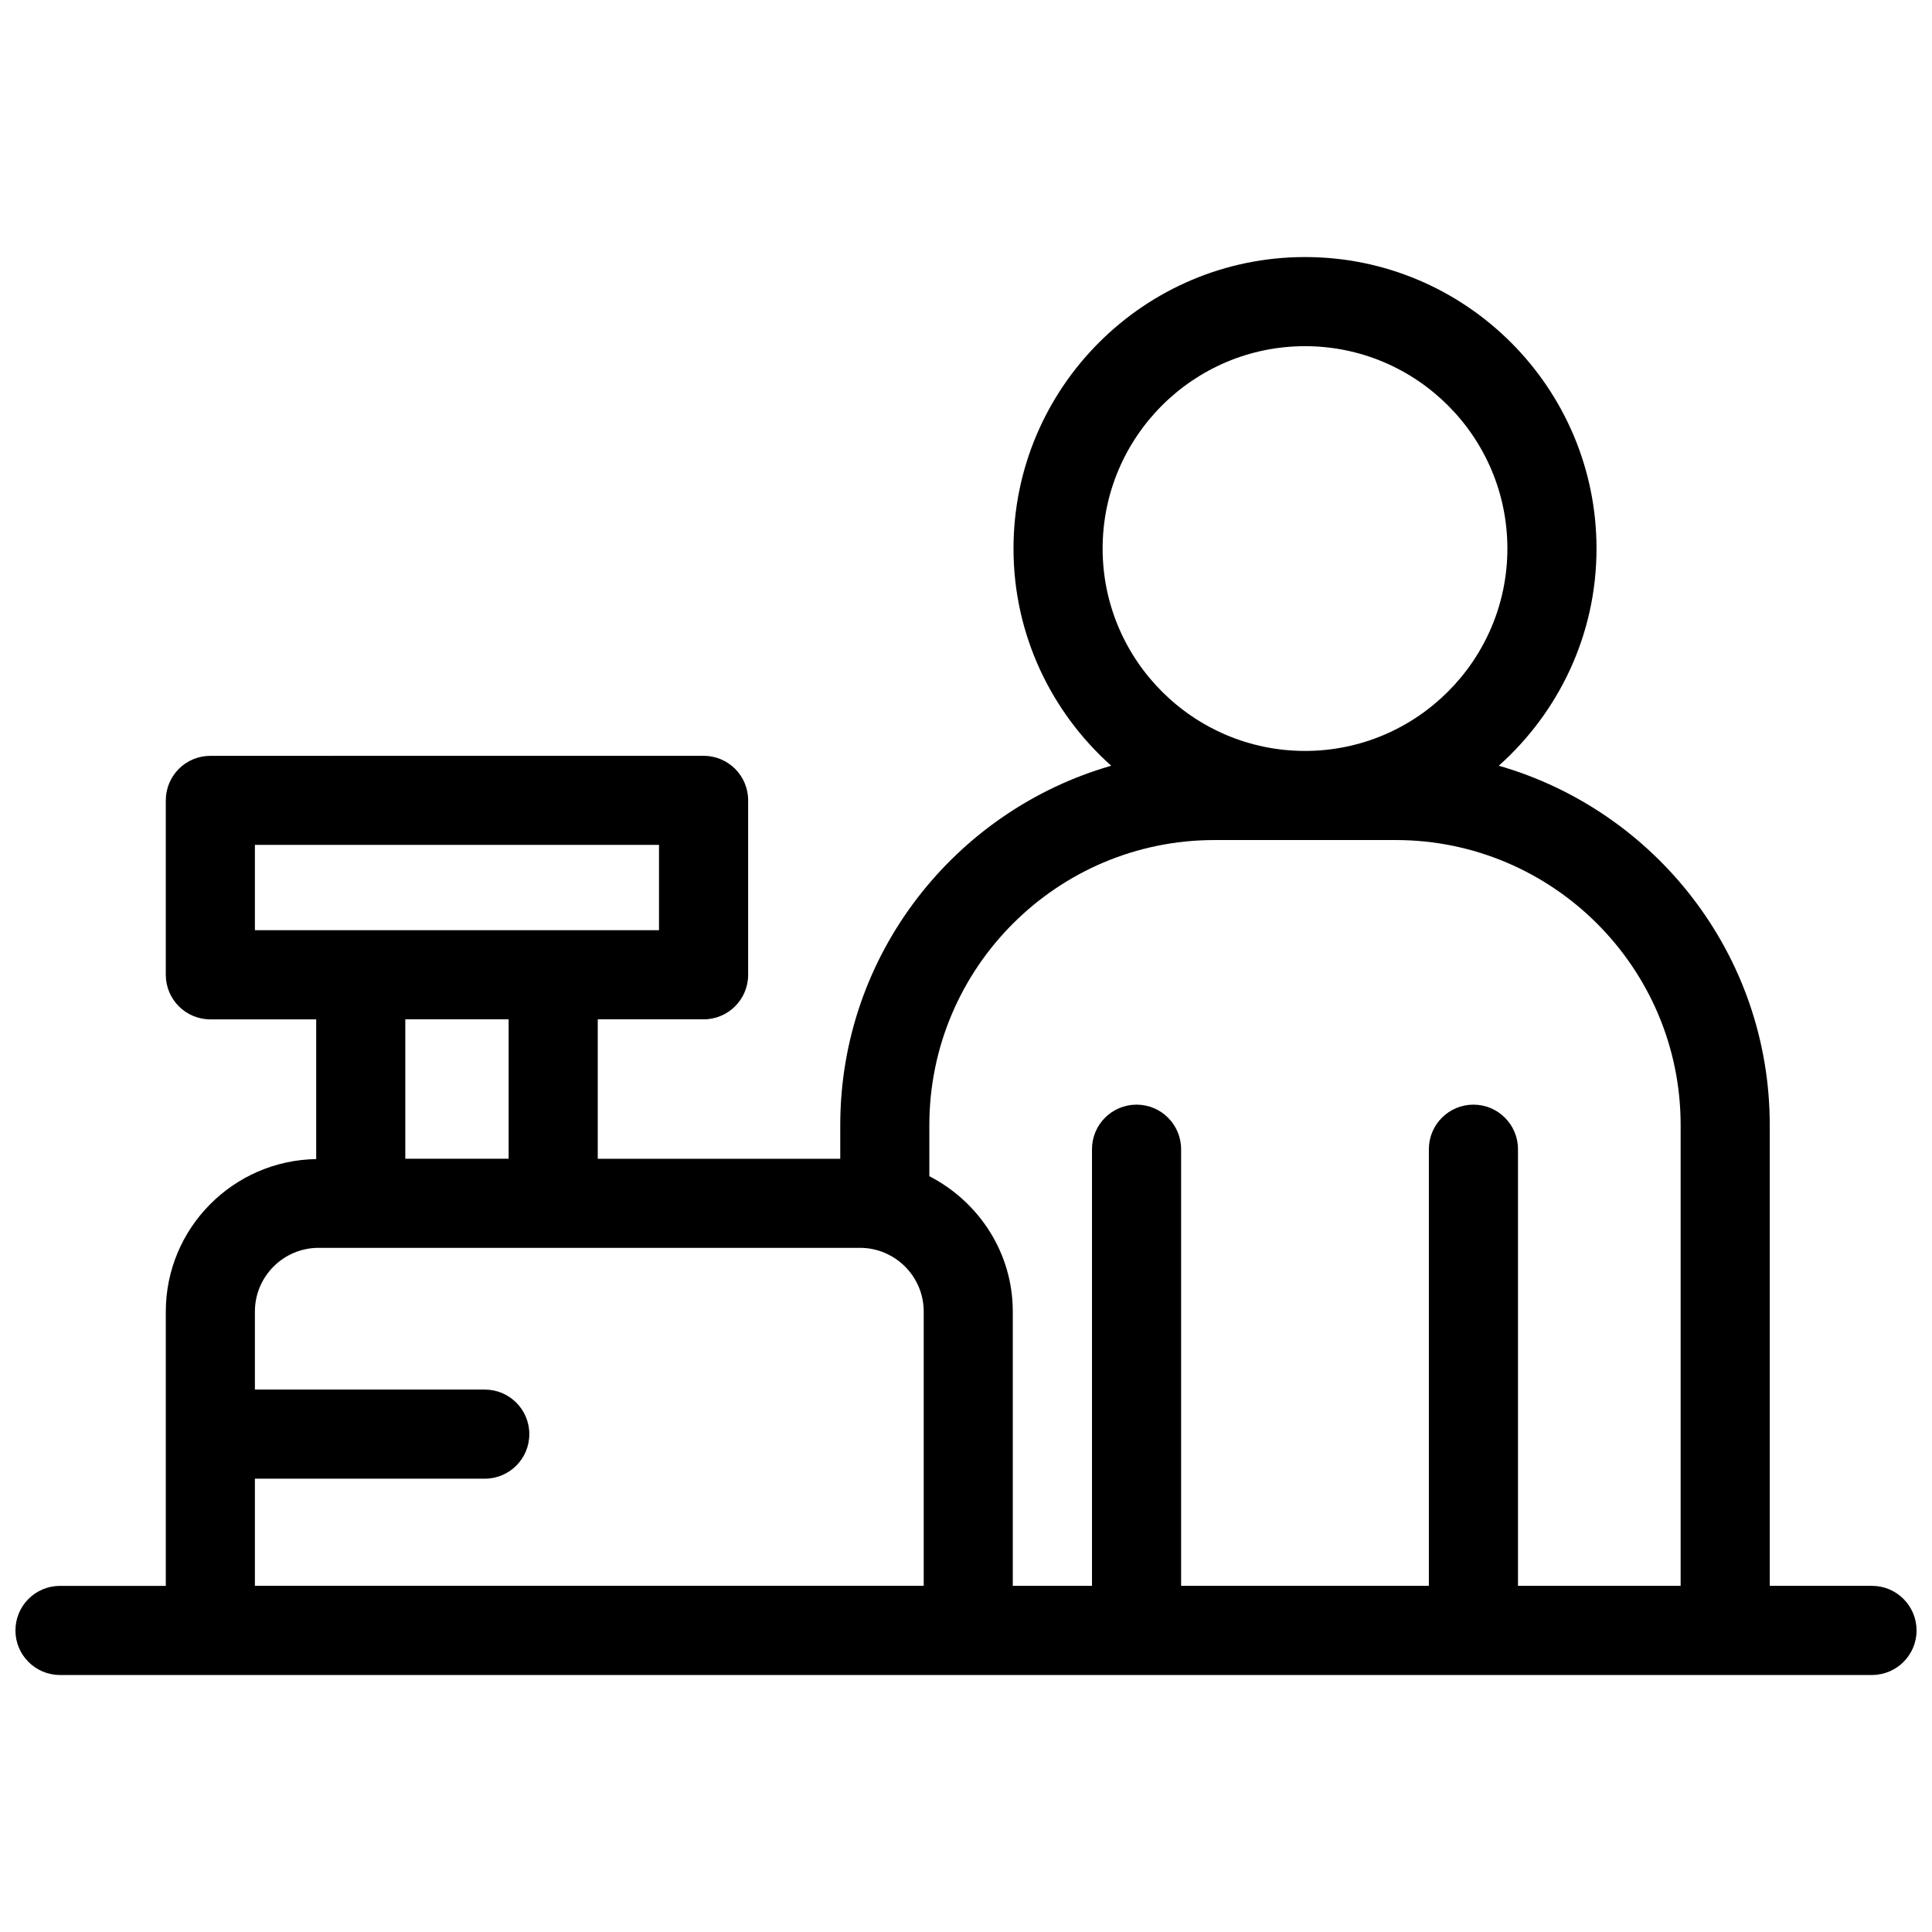 <?xml version="1.0" encoding="UTF-8"?>
<!-- Uploaded to: ICON Repo, www.svgrepo.com, Generator: ICON Repo Mixer Tools -->
<svg width="800px" height="800px" version="1.1" viewBox="144 144 512 512" xmlns="http://www.w3.org/2000/svg">
 <defs>
  <clipPath id="a">
   <path d="m148.09 212h503.81v376h-503.81z"/>
  </clipPath>
 </defs>
 <g clip-path="url(#a)">
  <path d="m640.09 564.26h-27.086v-122.11c0-45.184-30.41-83.324-71.809-95.227 15.855-14.152 25.898-34.676 25.898-57.551 0-42.594-34.652-77.25-77.25-77.25-42.594 0-77.254 34.66-77.254 77.254 0 22.867 10.043 43.391 25.898 57.551-41.398 11.902-71.809 50.043-71.809 95.227v8.934h-64.266v-36.953h28.047c6.527 0 11.809-5.289 11.809-11.809v-46.223c0-6.527-5.281-11.809-11.809-11.809l-130.71 0.008c-6.527 0-11.809 5.281-11.809 11.809v46.223c0 6.519 5.281 11.809 11.809 11.809h28.047v37.023c-22.027 0.355-39.855 18.316-39.855 40.422v72.684h-28.039c-6.527 0-11.809 5.289-11.809 11.809s5.281 11.809 11.809 11.809h480.2c6.519 0 11.809-5.289 11.809-11.809-0.004-6.519-5.293-11.816-11.812-11.816zm-150.25-328.52c29.574 0 53.633 24.066 53.633 53.633s-24.066 53.633-53.633 53.633c-29.57-0.004-53.633-24.059-53.633-53.637 0-29.574 24.055-53.629 53.633-53.629zm-24.027 130.88h48.051c41.645 0 75.523 33.883 75.523 75.531v122.11h-43.105v-115.71c0-6.519-5.289-11.809-11.809-11.809-6.519 0-11.809 5.289-11.809 11.809v115.71h-65.66v-115.71c0-6.519-5.289-11.809-11.809-11.809s-11.809 5.289-11.809 11.809v115.71h-20.988v-72.684c0-15.664-9.047-29.133-22.113-35.871v-13.555c0.012-41.645 33.883-75.527 75.527-75.527zm-254.26 1.281h107.09v22.609h-107.09zm67.242 46.227v36.953h-27.387v-36.953zm-67.242 121.74h60.914c6.527 0 11.809-5.289 11.809-11.809s-5.281-11.809-11.809-11.809h-60.914v-20.68c0-9.305 7.574-16.879 16.895-16.879h143.45c9.312 0 16.895 7.574 16.895 16.879v72.684h-177.24z"/>
 </g>
</svg>